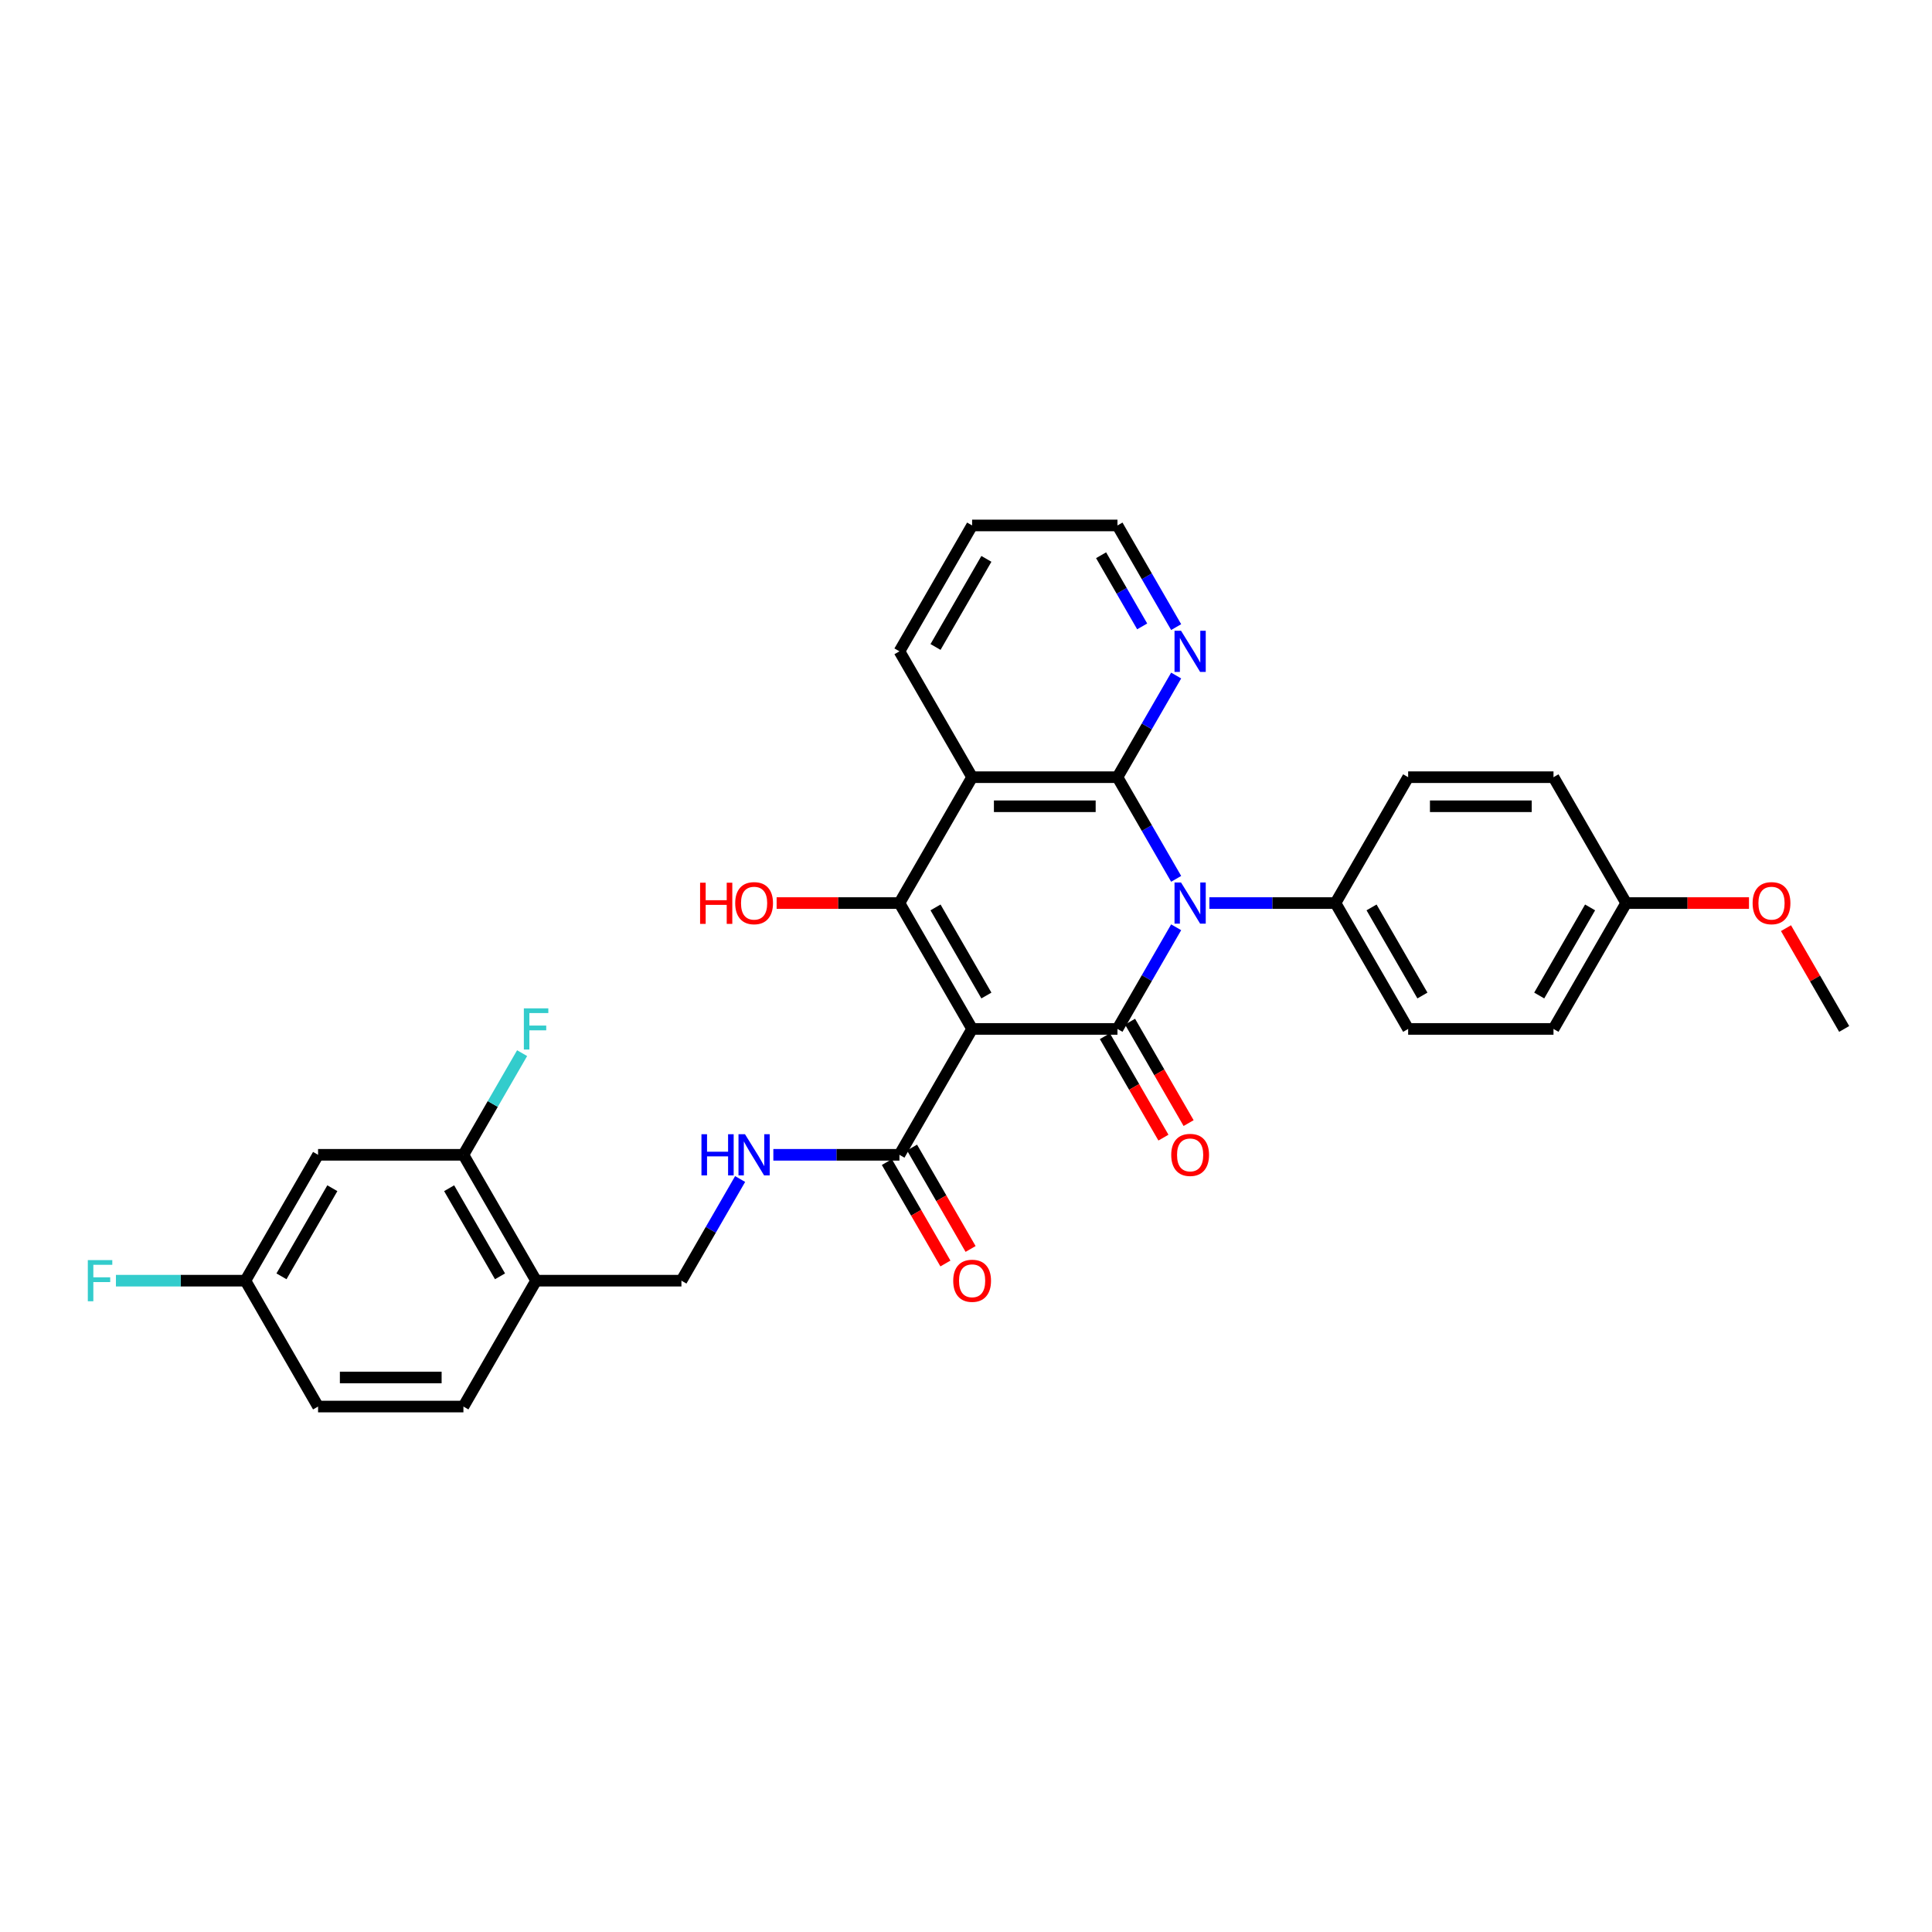 <?xml version='1.0' encoding='iso-8859-1'?>
<svg version='1.1' baseProfile='full'
              xmlns='http://www.w3.org/2000/svg'
                      xmlns:rdkit='http://www.rdkit.org/xml'
                      xmlns:xlink='http://www.w3.org/1999/xlink'
                  xml:space='preserve'
width='1000px' height='1000px' viewBox='0 0 1000 1000'>
<!-- END OF HEADER -->
<rect style='opacity:1.0;fill:#FFFFFF;stroke:none' width='1000' height='1000' x='0' y='0'> </rect>
<path class='bond-1' d='M 503.167,532.575 L 578.397,532.575' style='fill:none;fill-rule:evenodd;stroke:#000000;stroke-width:6px;stroke-linecap:butt;stroke-linejoin:miter;stroke-opacity:1' />
<path class='bond-3' d='M 503.167,532.575 L 465.552,467.425' style='fill:none;fill-rule:evenodd;stroke:#000000;stroke-width:6px;stroke-linecap:butt;stroke-linejoin:miter;stroke-opacity:1' />
<path class='bond-3' d='M 510.555,515.28 L 484.225,469.674' style='fill:none;fill-rule:evenodd;stroke:#000000;stroke-width:6px;stroke-linecap:butt;stroke-linejoin:miter;stroke-opacity:1' />
<path class='bond-5' d='M 503.167,532.575 L 465.552,597.726' style='fill:none;fill-rule:evenodd;stroke:#000000;stroke-width:6px;stroke-linecap:butt;stroke-linejoin:miter;stroke-opacity:1' />
<path class='bond-0' d='M 608.776,479.958 L 593.586,506.267' style='fill:none;fill-rule:evenodd;stroke:#0000FF;stroke-width:6px;stroke-linecap:butt;stroke-linejoin:miter;stroke-opacity:1' />
<path class='bond-0' d='M 593.586,506.267 L 578.397,532.575' style='fill:none;fill-rule:evenodd;stroke:#000000;stroke-width:6px;stroke-linecap:butt;stroke-linejoin:miter;stroke-opacity:1' />
<path class='bond-6' d='M 625.972,467.425 L 658.607,467.425' style='fill:none;fill-rule:evenodd;stroke:#0000FF;stroke-width:6px;stroke-linecap:butt;stroke-linejoin:miter;stroke-opacity:1' />
<path class='bond-6' d='M 658.607,467.425 L 691.241,467.425' style='fill:none;fill-rule:evenodd;stroke:#000000;stroke-width:6px;stroke-linecap:butt;stroke-linejoin:miter;stroke-opacity:1' />
<path class='bond-31' d='M 608.776,454.891 L 593.586,428.583' style='fill:none;fill-rule:evenodd;stroke:#0000FF;stroke-width:6px;stroke-linecap:butt;stroke-linejoin:miter;stroke-opacity:1' />
<path class='bond-31' d='M 593.586,428.583 L 578.397,402.274' style='fill:none;fill-rule:evenodd;stroke:#000000;stroke-width:6px;stroke-linecap:butt;stroke-linejoin:miter;stroke-opacity:1' />
<path class='bond-11' d='M 571.882,536.337 L 587.036,562.586' style='fill:none;fill-rule:evenodd;stroke:#000000;stroke-width:6px;stroke-linecap:butt;stroke-linejoin:miter;stroke-opacity:1' />
<path class='bond-11' d='M 587.036,562.586 L 602.191,588.834' style='fill:none;fill-rule:evenodd;stroke:#FF0000;stroke-width:6px;stroke-linecap:butt;stroke-linejoin:miter;stroke-opacity:1' />
<path class='bond-11' d='M 584.912,528.814 L 600.067,555.063' style='fill:none;fill-rule:evenodd;stroke:#000000;stroke-width:6px;stroke-linecap:butt;stroke-linejoin:miter;stroke-opacity:1' />
<path class='bond-11' d='M 600.067,555.063 L 615.221,581.311' style='fill:none;fill-rule:evenodd;stroke:#FF0000;stroke-width:6px;stroke-linecap:butt;stroke-linejoin:miter;stroke-opacity:1' />
<path class='bond-2' d='M 578.397,402.274 L 503.167,402.274' style='fill:none;fill-rule:evenodd;stroke:#000000;stroke-width:6px;stroke-linecap:butt;stroke-linejoin:miter;stroke-opacity:1' />
<path class='bond-2' d='M 567.112,417.32 L 514.452,417.32' style='fill:none;fill-rule:evenodd;stroke:#000000;stroke-width:6px;stroke-linecap:butt;stroke-linejoin:miter;stroke-opacity:1' />
<path class='bond-7' d='M 578.397,402.274 L 593.586,375.965' style='fill:none;fill-rule:evenodd;stroke:#000000;stroke-width:6px;stroke-linecap:butt;stroke-linejoin:miter;stroke-opacity:1' />
<path class='bond-7' d='M 593.586,375.965 L 608.776,349.656' style='fill:none;fill-rule:evenodd;stroke:#0000FF;stroke-width:6px;stroke-linecap:butt;stroke-linejoin:miter;stroke-opacity:1' />
<path class='bond-4' d='M 465.552,467.425 L 503.167,402.274' style='fill:none;fill-rule:evenodd;stroke:#000000;stroke-width:6px;stroke-linecap:butt;stroke-linejoin:miter;stroke-opacity:1' />
<path class='bond-15' d='M 465.552,467.425 L 433.768,467.425' style='fill:none;fill-rule:evenodd;stroke:#000000;stroke-width:6px;stroke-linecap:butt;stroke-linejoin:miter;stroke-opacity:1' />
<path class='bond-15' d='M 433.768,467.425 L 401.983,467.425' style='fill:none;fill-rule:evenodd;stroke:#FF0000;stroke-width:6px;stroke-linecap:butt;stroke-linejoin:miter;stroke-opacity:1' />
<path class='bond-21' d='M 503.167,402.274 L 465.552,337.123' style='fill:none;fill-rule:evenodd;stroke:#000000;stroke-width:6px;stroke-linecap:butt;stroke-linejoin:miter;stroke-opacity:1' />
<path class='bond-8' d='M 465.552,597.726 L 432.918,597.726' style='fill:none;fill-rule:evenodd;stroke:#000000;stroke-width:6px;stroke-linecap:butt;stroke-linejoin:miter;stroke-opacity:1' />
<path class='bond-8' d='M 432.918,597.726 L 400.283,597.726' style='fill:none;fill-rule:evenodd;stroke:#0000FF;stroke-width:6px;stroke-linecap:butt;stroke-linejoin:miter;stroke-opacity:1' />
<path class='bond-14' d='M 459.037,601.488 L 474.192,627.736' style='fill:none;fill-rule:evenodd;stroke:#000000;stroke-width:6px;stroke-linecap:butt;stroke-linejoin:miter;stroke-opacity:1' />
<path class='bond-14' d='M 474.192,627.736 L 489.347,653.985' style='fill:none;fill-rule:evenodd;stroke:#FF0000;stroke-width:6px;stroke-linecap:butt;stroke-linejoin:miter;stroke-opacity:1' />
<path class='bond-14' d='M 472.067,593.965 L 487.222,620.213' style='fill:none;fill-rule:evenodd;stroke:#000000;stroke-width:6px;stroke-linecap:butt;stroke-linejoin:miter;stroke-opacity:1' />
<path class='bond-14' d='M 487.222,620.213 L 502.377,646.462' style='fill:none;fill-rule:evenodd;stroke:#FF0000;stroke-width:6px;stroke-linecap:butt;stroke-linejoin:miter;stroke-opacity:1' />
<path class='bond-17' d='M 691.241,467.425 L 728.856,532.575' style='fill:none;fill-rule:evenodd;stroke:#000000;stroke-width:6px;stroke-linecap:butt;stroke-linejoin:miter;stroke-opacity:1' />
<path class='bond-17' d='M 709.914,469.674 L 736.244,515.28' style='fill:none;fill-rule:evenodd;stroke:#000000;stroke-width:6px;stroke-linecap:butt;stroke-linejoin:miter;stroke-opacity:1' />
<path class='bond-18' d='M 691.241,467.425 L 728.856,402.274' style='fill:none;fill-rule:evenodd;stroke:#000000;stroke-width:6px;stroke-linecap:butt;stroke-linejoin:miter;stroke-opacity:1' />
<path class='bond-32' d='M 608.776,324.59 L 593.586,298.281' style='fill:none;fill-rule:evenodd;stroke:#0000FF;stroke-width:6px;stroke-linecap:butt;stroke-linejoin:miter;stroke-opacity:1' />
<path class='bond-32' d='M 593.586,298.281 L 578.397,271.972' style='fill:none;fill-rule:evenodd;stroke:#000000;stroke-width:6px;stroke-linecap:butt;stroke-linejoin:miter;stroke-opacity:1' />
<path class='bond-32' d='M 591.189,324.22 L 580.556,305.804' style='fill:none;fill-rule:evenodd;stroke:#0000FF;stroke-width:6px;stroke-linecap:butt;stroke-linejoin:miter;stroke-opacity:1' />
<path class='bond-32' d='M 580.556,305.804 L 569.924,287.388' style='fill:none;fill-rule:evenodd;stroke:#000000;stroke-width:6px;stroke-linecap:butt;stroke-linejoin:miter;stroke-opacity:1' />
<path class='bond-13' d='M 383.087,610.26 L 367.897,636.568' style='fill:none;fill-rule:evenodd;stroke:#0000FF;stroke-width:6px;stroke-linecap:butt;stroke-linejoin:miter;stroke-opacity:1' />
<path class='bond-13' d='M 367.897,636.568 L 352.708,662.877' style='fill:none;fill-rule:evenodd;stroke:#000000;stroke-width:6px;stroke-linecap:butt;stroke-linejoin:miter;stroke-opacity:1' />
<path class='bond-9' d='M 239.863,597.726 L 277.478,662.877' style='fill:none;fill-rule:evenodd;stroke:#000000;stroke-width:6px;stroke-linecap:butt;stroke-linejoin:miter;stroke-opacity:1' />
<path class='bond-9' d='M 232.475,615.022 L 258.806,660.627' style='fill:none;fill-rule:evenodd;stroke:#000000;stroke-width:6px;stroke-linecap:butt;stroke-linejoin:miter;stroke-opacity:1' />
<path class='bond-12' d='M 239.863,597.726 L 164.633,597.726' style='fill:none;fill-rule:evenodd;stroke:#000000;stroke-width:6px;stroke-linecap:butt;stroke-linejoin:miter;stroke-opacity:1' />
<path class='bond-20' d='M 239.863,597.726 L 255.053,571.417' style='fill:none;fill-rule:evenodd;stroke:#000000;stroke-width:6px;stroke-linecap:butt;stroke-linejoin:miter;stroke-opacity:1' />
<path class='bond-20' d='M 255.053,571.417 L 270.242,545.109' style='fill:none;fill-rule:evenodd;stroke:#33CCCC;stroke-width:6px;stroke-linecap:butt;stroke-linejoin:miter;stroke-opacity:1' />
<path class='bond-10' d='M 277.478,662.877 L 352.708,662.877' style='fill:none;fill-rule:evenodd;stroke:#000000;stroke-width:6px;stroke-linecap:butt;stroke-linejoin:miter;stroke-opacity:1' />
<path class='bond-16' d='M 277.478,662.877 L 239.863,728.028' style='fill:none;fill-rule:evenodd;stroke:#000000;stroke-width:6px;stroke-linecap:butt;stroke-linejoin:miter;stroke-opacity:1' />
<path class='bond-34' d='M 164.633,597.726 L 127.019,662.877' style='fill:none;fill-rule:evenodd;stroke:#000000;stroke-width:6px;stroke-linecap:butt;stroke-linejoin:miter;stroke-opacity:1' />
<path class='bond-34' d='M 172.021,615.022 L 145.691,660.627' style='fill:none;fill-rule:evenodd;stroke:#000000;stroke-width:6px;stroke-linecap:butt;stroke-linejoin:miter;stroke-opacity:1' />
<path class='bond-23' d='M 239.863,728.028 L 164.633,728.028' style='fill:none;fill-rule:evenodd;stroke:#000000;stroke-width:6px;stroke-linecap:butt;stroke-linejoin:miter;stroke-opacity:1' />
<path class='bond-23' d='M 228.579,712.982 L 175.918,712.982' style='fill:none;fill-rule:evenodd;stroke:#000000;stroke-width:6px;stroke-linecap:butt;stroke-linejoin:miter;stroke-opacity:1' />
<path class='bond-24' d='M 728.856,532.575 L 804.086,532.575' style='fill:none;fill-rule:evenodd;stroke:#000000;stroke-width:6px;stroke-linecap:butt;stroke-linejoin:miter;stroke-opacity:1' />
<path class='bond-25' d='M 728.856,402.274 L 804.086,402.274' style='fill:none;fill-rule:evenodd;stroke:#000000;stroke-width:6px;stroke-linecap:butt;stroke-linejoin:miter;stroke-opacity:1' />
<path class='bond-25' d='M 740.141,417.32 L 792.802,417.32' style='fill:none;fill-rule:evenodd;stroke:#000000;stroke-width:6px;stroke-linecap:butt;stroke-linejoin:miter;stroke-opacity:1' />
<path class='bond-19' d='M 127.019,662.877 L 164.633,728.028' style='fill:none;fill-rule:evenodd;stroke:#000000;stroke-width:6px;stroke-linecap:butt;stroke-linejoin:miter;stroke-opacity:1' />
<path class='bond-26' d='M 127.019,662.877 L 93.511,662.877' style='fill:none;fill-rule:evenodd;stroke:#000000;stroke-width:6px;stroke-linecap:butt;stroke-linejoin:miter;stroke-opacity:1' />
<path class='bond-26' d='M 93.511,662.877 L 60.004,662.877' style='fill:none;fill-rule:evenodd;stroke:#33CCCC;stroke-width:6px;stroke-linecap:butt;stroke-linejoin:miter;stroke-opacity:1' />
<path class='bond-30' d='M 465.552,337.123 L 503.167,271.972' style='fill:none;fill-rule:evenodd;stroke:#000000;stroke-width:6px;stroke-linecap:butt;stroke-linejoin:miter;stroke-opacity:1' />
<path class='bond-30' d='M 484.225,334.873 L 510.555,289.268' style='fill:none;fill-rule:evenodd;stroke:#000000;stroke-width:6px;stroke-linecap:butt;stroke-linejoin:miter;stroke-opacity:1' />
<path class='bond-22' d='M 841.701,467.425 L 804.086,402.274' style='fill:none;fill-rule:evenodd;stroke:#000000;stroke-width:6px;stroke-linecap:butt;stroke-linejoin:miter;stroke-opacity:1' />
<path class='bond-27' d='M 841.701,467.425 L 873.485,467.425' style='fill:none;fill-rule:evenodd;stroke:#000000;stroke-width:6px;stroke-linecap:butt;stroke-linejoin:miter;stroke-opacity:1' />
<path class='bond-27' d='M 873.485,467.425 L 905.27,467.425' style='fill:none;fill-rule:evenodd;stroke:#FF0000;stroke-width:6px;stroke-linecap:butt;stroke-linejoin:miter;stroke-opacity:1' />
<path class='bond-33' d='M 841.701,467.425 L 804.086,532.575' style='fill:none;fill-rule:evenodd;stroke:#000000;stroke-width:6px;stroke-linecap:butt;stroke-linejoin:miter;stroke-opacity:1' />
<path class='bond-33' d='M 823.028,469.674 L 796.698,515.28' style='fill:none;fill-rule:evenodd;stroke:#000000;stroke-width:6px;stroke-linecap:butt;stroke-linejoin:miter;stroke-opacity:1' />
<path class='bond-29' d='M 924.427,480.409 L 939.486,506.492' style='fill:none;fill-rule:evenodd;stroke:#FF0000;stroke-width:6px;stroke-linecap:butt;stroke-linejoin:miter;stroke-opacity:1' />
<path class='bond-29' d='M 939.486,506.492 L 954.545,532.575' style='fill:none;fill-rule:evenodd;stroke:#000000;stroke-width:6px;stroke-linecap:butt;stroke-linejoin:miter;stroke-opacity:1' />
<path class='bond-28' d='M 578.397,271.972 L 503.167,271.972' style='fill:none;fill-rule:evenodd;stroke:#000000;stroke-width:6px;stroke-linecap:butt;stroke-linejoin:miter;stroke-opacity:1' />
<path  class='atom-1' d='M 611.302 456.772
L 618.284 468.057
Q 618.976 469.17, 620.089 471.186
Q 621.203 473.202, 621.263 473.323
L 621.263 456.772
L 624.091 456.772
L 624.091 478.077
L 621.173 478.077
L 613.68 465.739
Q 612.807 464.295, 611.874 462.64
Q 610.971 460.985, 610.701 460.473
L 610.701 478.077
L 607.932 478.077
L 607.932 456.772
L 611.302 456.772
' fill='#0000FF'/>
<path  class='atom-8' d='M 611.302 326.47
L 618.284 337.755
Q 618.976 338.868, 620.089 340.884
Q 621.203 342.901, 621.263 343.021
L 621.263 326.47
L 624.091 326.47
L 624.091 347.775
L 621.173 347.775
L 613.68 335.438
Q 612.807 333.993, 611.874 332.338
Q 610.971 330.683, 610.701 330.172
L 610.701 347.775
L 607.932 347.775
L 607.932 326.47
L 611.302 326.47
' fill='#0000FF'/>
<path  class='atom-9' d='M 363.074 587.074
L 365.963 587.074
L 365.963 596.131
L 376.856 596.131
L 376.856 587.074
L 379.745 587.074
L 379.745 608.379
L 376.856 608.379
L 376.856 598.539
L 365.963 598.539
L 365.963 608.379
L 363.074 608.379
L 363.074 587.074
' fill='#0000FF'/>
<path  class='atom-9' d='M 385.613 587.074
L 392.595 598.358
Q 393.287 599.472, 394.4 601.488
Q 395.513 603.504, 395.574 603.624
L 395.574 587.074
L 398.402 587.074
L 398.402 608.379
L 395.483 608.379
L 387.99 596.041
Q 387.118 594.597, 386.185 592.942
Q 385.282 591.287, 385.011 590.775
L 385.011 608.379
L 382.243 608.379
L 382.243 587.074
L 385.613 587.074
' fill='#0000FF'/>
<path  class='atom-12' d='M 606.232 597.786
Q 606.232 592.671, 608.76 589.812
Q 611.287 586.953, 616.012 586.953
Q 620.736 586.953, 623.264 589.812
Q 625.792 592.671, 625.792 597.786
Q 625.792 602.962, 623.234 605.911
Q 620.676 608.83, 616.012 608.83
Q 611.317 608.83, 608.76 605.911
Q 606.232 602.992, 606.232 597.786
M 616.012 606.423
Q 619.262 606.423, 621.007 604.256
Q 622.782 602.059, 622.782 597.786
Q 622.782 593.604, 621.007 591.497
Q 619.262 589.361, 616.012 589.361
Q 612.762 589.361, 610.986 591.467
Q 609.241 593.574, 609.241 597.786
Q 609.241 602.09, 610.986 604.256
Q 612.762 606.423, 616.012 606.423
' fill='#FF0000'/>
<path  class='atom-15' d='M 493.387 662.937
Q 493.387 657.822, 495.915 654.963
Q 498.443 652.104, 503.167 652.104
Q 507.892 652.104, 510.419 654.963
Q 512.947 657.822, 512.947 662.937
Q 512.947 668.113, 510.389 671.062
Q 507.831 673.981, 503.167 673.981
Q 498.473 673.981, 495.915 671.062
Q 493.387 668.143, 493.387 662.937
M 503.167 671.574
Q 506.417 671.574, 508.162 669.407
Q 509.938 667.21, 509.938 662.937
Q 509.938 658.755, 508.162 656.648
Q 506.417 654.512, 503.167 654.512
Q 499.917 654.512, 498.142 656.618
Q 496.396 658.724, 496.396 662.937
Q 496.396 667.24, 498.142 669.407
Q 499.917 671.574, 503.167 671.574
' fill='#FF0000'/>
<path  class='atom-16' d='M 362.367 456.892
L 365.256 456.892
L 365.256 465.95
L 376.149 465.95
L 376.149 456.892
L 379.038 456.892
L 379.038 478.197
L 376.149 478.197
L 376.149 468.357
L 365.256 468.357
L 365.256 478.197
L 362.367 478.197
L 362.367 456.892
' fill='#FF0000'/>
<path  class='atom-16' d='M 380.543 467.485
Q 380.543 462.369, 383.07 459.51
Q 385.598 456.652, 390.323 456.652
Q 395.047 456.652, 397.575 459.51
Q 400.102 462.369, 400.102 467.485
Q 400.102 472.661, 397.545 475.61
Q 394.987 478.528, 390.323 478.528
Q 385.628 478.528, 383.07 475.61
Q 380.543 472.691, 380.543 467.485
M 390.323 476.121
Q 393.573 476.121, 395.318 473.955
Q 397.093 471.758, 397.093 467.485
Q 397.093 463.302, 395.318 461.196
Q 393.573 459.059, 390.323 459.059
Q 387.073 459.059, 385.297 461.165
Q 383.552 463.272, 383.552 467.485
Q 383.552 471.788, 385.297 473.955
Q 387.073 476.121, 390.323 476.121
' fill='#FF0000'/>
<path  class='atom-21' d='M 271.144 521.923
L 283.812 521.923
L 283.812 524.36
L 274.002 524.36
L 274.002 530.83
L 282.729 530.83
L 282.729 533.298
L 274.002 533.298
L 274.002 543.228
L 271.144 543.228
L 271.144 521.923
' fill='#33CCCC'/>
<path  class='atom-27' d='M 45.455 652.225
L 58.123 652.225
L 58.123 654.662
L 48.313 654.662
L 48.313 661.132
L 57.04 661.132
L 57.04 663.599
L 48.313 663.599
L 48.313 673.53
L 45.455 673.53
L 45.455 652.225
' fill='#33CCCC'/>
<path  class='atom-28' d='M 907.151 467.485
Q 907.151 462.369, 909.678 459.51
Q 912.206 456.652, 916.931 456.652
Q 921.655 456.652, 924.183 459.51
Q 926.71 462.369, 926.71 467.485
Q 926.71 472.661, 924.153 475.61
Q 921.595 478.528, 916.931 478.528
Q 912.236 478.528, 909.678 475.61
Q 907.151 472.691, 907.151 467.485
M 916.931 476.121
Q 920.181 476.121, 921.926 473.955
Q 923.701 471.758, 923.701 467.485
Q 923.701 463.302, 921.926 461.196
Q 920.181 459.059, 916.931 459.059
Q 913.681 459.059, 911.905 461.165
Q 910.16 463.272, 910.16 467.485
Q 910.16 471.788, 911.905 473.955
Q 913.681 476.121, 916.931 476.121
' fill='#FF0000'/>
</svg>
